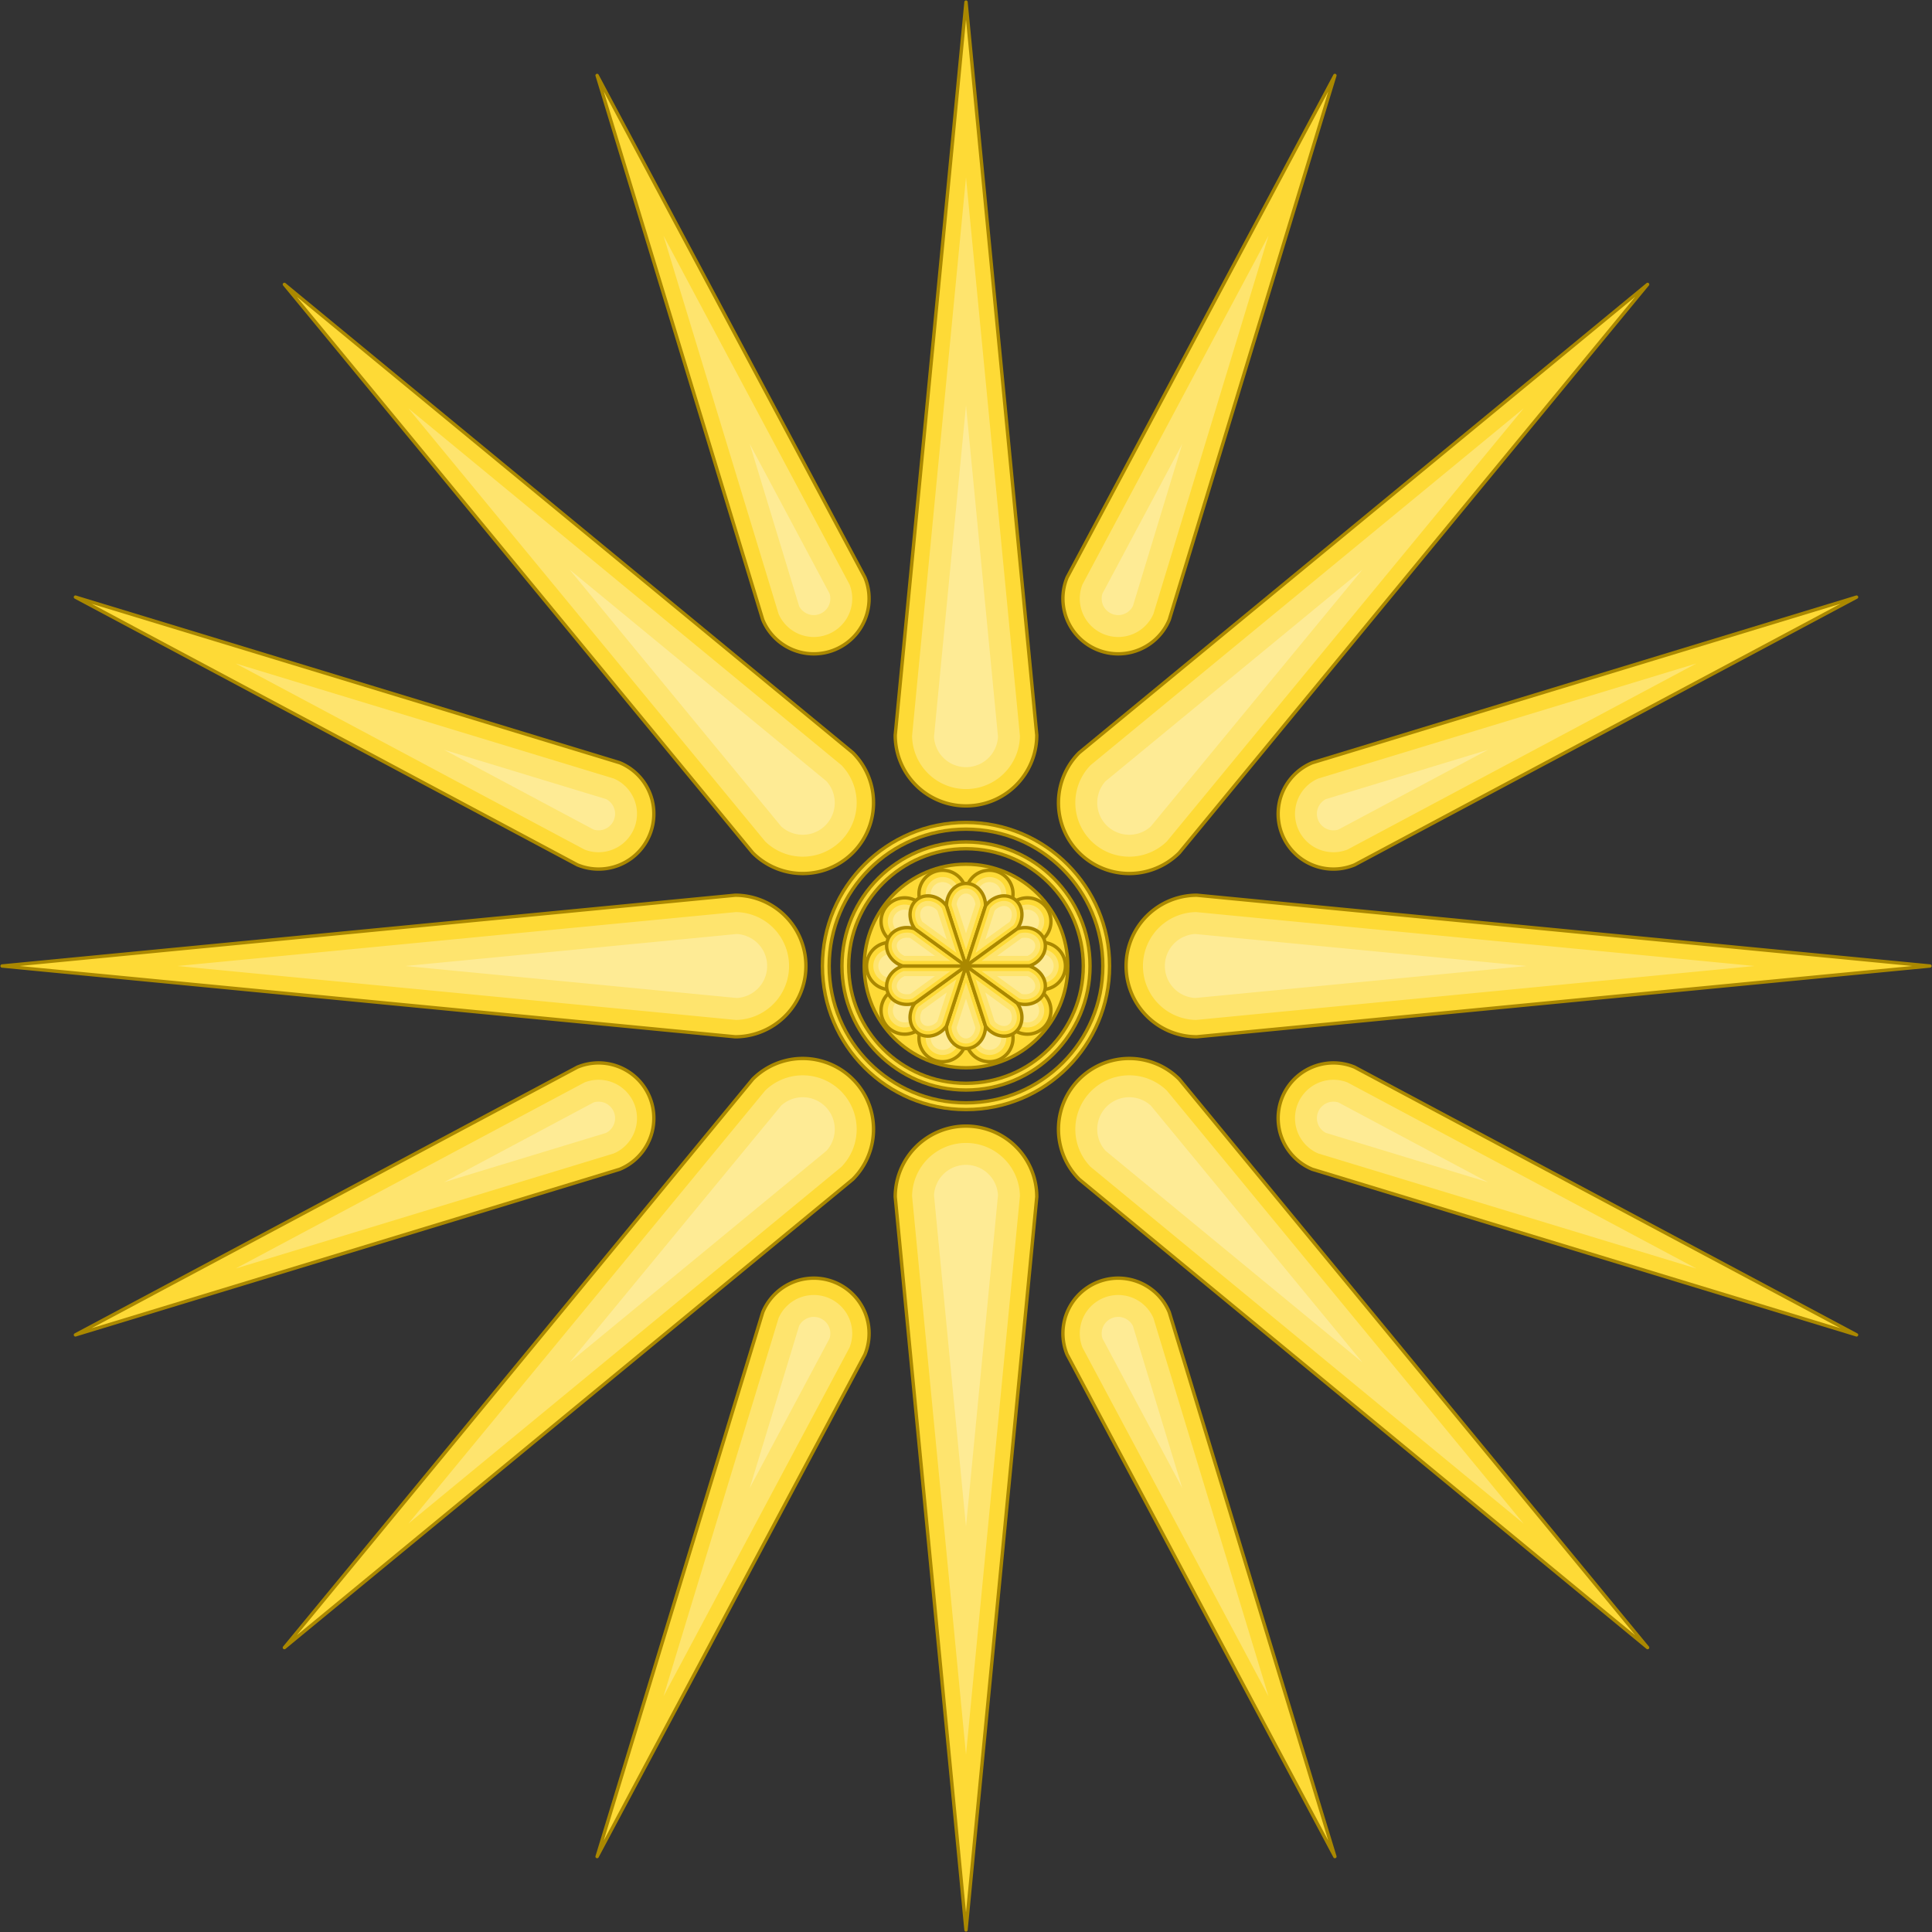<svg xmlns="http://www.w3.org/2000/svg" xmlns:xlink="http://www.w3.org/1999/xlink" width="573.233" height="573.233"><rect width="100%" height="100%" fill="#333333" stroke="none"/><clipPath id="a"><path id="b" stroke-linejoin="round" d="M-21-68.5a21 21 0 0 0 42 0L0-286zm0 137a21 21 0 0 1 42 0L0 286z"/></clipPath><clipPath id="c"><path id="d" stroke-linejoin="round" d="M-16.4-118a16.4 16.4 0 0 0 32.8 0L0-286zm0 236a16.4 16.4 0 0 1 32.8 0L0 286z" transform="rotate(22.5)"/></clipPath><clipPath id="f"><path id="g" d="m0 0-7-22.5a7 7 0 0 1 14 0l-14 45a7 7 0 0 0 14 0z"/></clipPath><clipPath id="i"><path id="j" d="m0 0-5.797-17.842a5.4 6.2 0 0 1 11.594 0L-5.797 17.842a5.4 6.2 0 0 0 11.594 0z"/></clipPath><g transform="translate(286.617 286.617)"><g id="e"><g clip-path="url(#a)"><use xlink:href="#b" fill="#feeb95" stroke="#fee46e" stroke-width="23"/><use xlink:href="#b" fill="none" stroke="#feda36" stroke-width="10"/></g><use xlink:href="#b" fill="none" stroke="#a80"/><g clip-path="url(#c)"><use xlink:href="#d" fill="#feeb95" stroke="#fee46e" stroke-width="23"/><use xlink:href="#d" fill="none" stroke="#feda36" stroke-width="10"/></g><use xlink:href="#d" fill="none" stroke="#a80"/></g><use xlink:href="#e" transform="rotate(45)"/><use xlink:href="#e" transform="rotate(90)"/><use xlink:href="#e" transform="rotate(135)"/><g fill="none" stroke="#a80"><circle r="30.2" fill="#feda36"/><circle r="35.8" stroke-width="3"/><circle r="35.8" stroke="#feda36"/><circle r="41.6" stroke-width="3"/><circle r="41.6" stroke="#feda36"/></g><g id="h" transform="rotate(-18)"><g clip-path="url(#f)"><use xlink:href="#g" fill="#feeb95" stroke="#fee46e" stroke-width="7"/><use xlink:href="#g" fill="none" stroke="#feda36" stroke-width="4"/></g><use xlink:href="#g" fill="none" stroke="#a80"/></g><use xlink:href="#h" transform="rotate(36)"/><use xlink:href="#h" transform="rotate(72)"/><use xlink:href="#h" transform="rotate(108)"/><use xlink:href="#h" transform="rotate(144)"/><g id="k"><g clip-path="url(#i)"><use xlink:href="#j" fill="#feeb95" stroke="#fee46e" stroke-width="6"/><use xlink:href="#j" fill="none" stroke="#feda36" stroke-width="3"/></g><use xlink:href="#j" fill="none" stroke="#a80"/></g><use xlink:href="#k" transform="rotate(36)"/><use xlink:href="#k" transform="rotate(72)"/><use xlink:href="#k" transform="rotate(108)"/><use xlink:href="#k" transform="rotate(144)"/></g></svg>